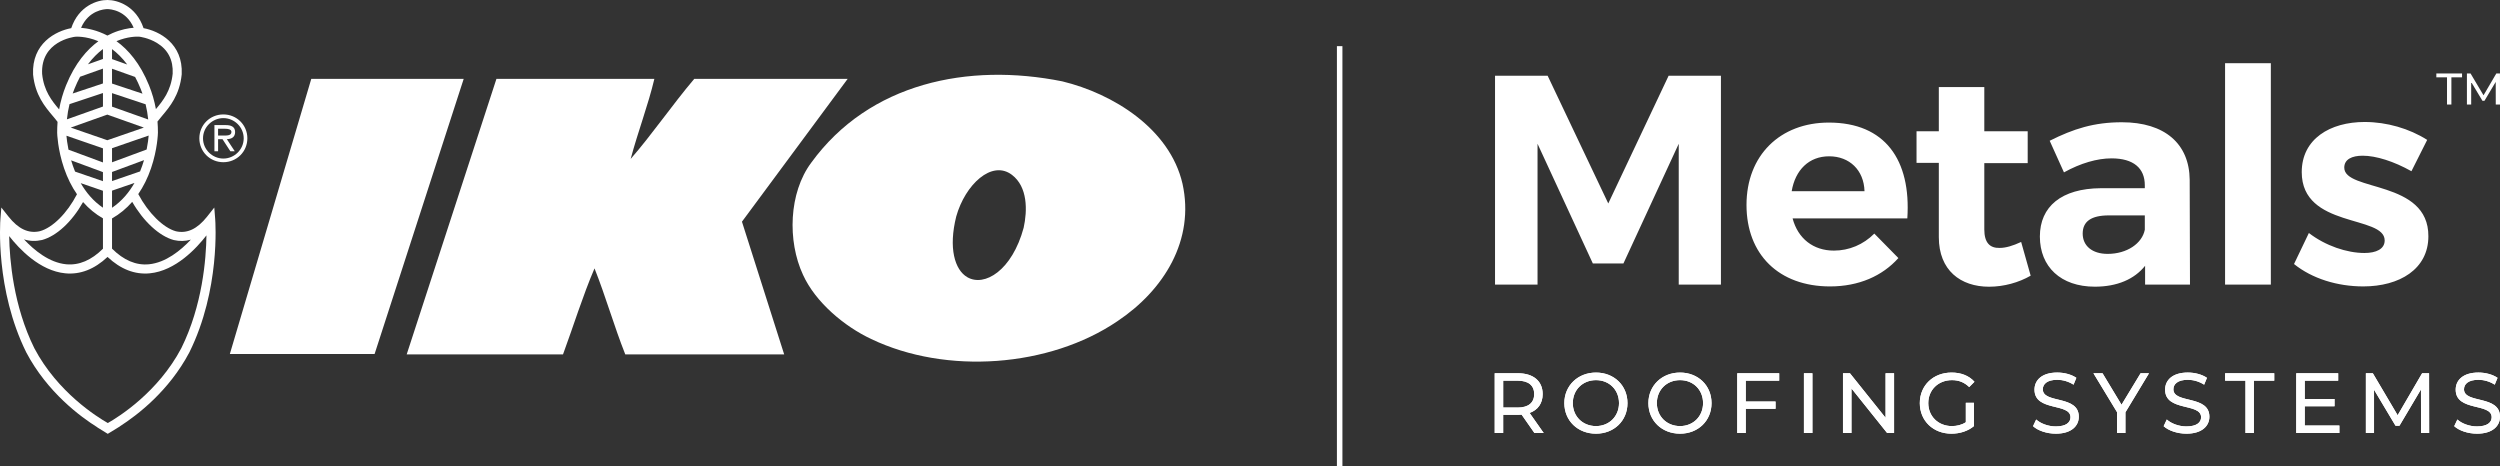 <?xml version="1.0" encoding="UTF-8"?>
<svg id="Layer_2" data-name="Layer 2" xmlns="http://www.w3.org/2000/svg" viewBox="0 0 2010.85 375.14">
  <rect x="0" y="0" width="2010.85" height="375.14" fill="#333333" stroke="none"/>
  <defs>
    <style>
      .cls-1 {
        fill: #fff;
      }
    </style>
  </defs>
  <g id="Layer_1-2" data-name="Layer 1">
    <g>
      <g>
        <path class="cls-1" d="M1902.07,98.11c-27.98,0-50.69,13.68-50.69,40.33,0,45.36,66.71,34.33,66.71,54.97,0,6.96-6.94,10.08-16.26,10.08-14.1,0-31.32-5.76-44.71-16.08l-11.95,24.96c14.58,11.76,34.91,18.01,55.71,18.01,29.17,0,52.36-13.92,52.36-40.33.24-45.61-67.66-35.77-67.66-55.21,0-6.72,6.21-9.6,14.82-9.6,10.76,0,25.1,4.56,39.21,12.48l12.67-25.2c-14.35-9.12-32.51-14.4-50.21-14.4M1826.53,50.83h-36.82v178.11h36.82V50.83ZM1695.27,204.21c-12.43,0-20.08-6.48-20.08-16.32s6.93-14.64,21.04-14.64h28.93v11.52c-2.15,11.04-14.34,19.44-29.89,19.44M1725.39,228.93h36.1l-.24-84.26c-.24-29.04-20.08-46.33-54.51-46.33-22.48,0-38.97,5.28-58.1,14.88l11.48,25.44c13.39-7.44,26.78-11.28,38.26-11.28,17.69,0,26.77,7.92,26.77,21.6v2.4h-35.39c-31.56.24-49.01,14.65-49.01,38.89s16.73,40.32,44.23,40.32c17.93,0,31.8-6,40.41-16.8v15.12ZM1625.69,194.61c-6.7,3.12-12.43,4.8-17.21,4.8-7.89.24-12.43-4.08-12.43-14.88v-53.29h34.9v-25.68h-34.9v-35.53h-36.58v35.53h-17.93v25.44h17.93v59.77c0,26.65,17.45,39.85,40.4,39.85,11.96,0,23.91-3.36,33.47-8.88l-7.65-27.12ZM1441.12,153.8c2.87-17.05,13.86-28.08,30.13-28.08s27.97,11.04,28.45,28.08h-58.57ZM1471.01,98.59c-39.21,0-66.23,26.4-66.23,66.25s26.06,65.54,67.18,65.54c23.19,0,42.08-8.4,54.99-22.81l-19.36-19.68c-8.85,8.88-20.32,13.68-32.51,13.68-16.5,0-28.93-9.6-33.23-25.92h92.29c3.11-47.05-17.93-77.06-63.12-77.06M1384.22,228.93V60.91h-42.08l-48.54,102.74-48.77-102.74h-42.32v168.03h34.19v-113.3l44.47,96.25h24.63l44.47-96.25v113.3h33.95Z"/>
        <path class="cls-1" d="M1992.35,348.83c12.63,0,18.5-6.31,18.5-13.65,0-17.65-28.96-10.29-28.96-22.05,0-4.2,3.48-7.64,11.61-7.64,4.23,0,8.95,1.24,13.11,3.92l2.25-5.5c-3.95-2.74-9.76-4.25-15.36-4.25-12.57,0-18.3,6.31-18.3,13.75,0,17.86,28.95,10.45,28.95,22.19,0,4.18-3.55,7.4-11.82,7.4-6.15,0-12.23-2.33-15.77-5.56l-2.53,5.35c3.83,3.56,10.99,6.04,18.3,6.04M1953.87,348.28l-.07-48.06h-5.59l-19.69,33.78-19.96-33.78h-5.59v48.06h6.55v-34.81l17.3,28.97h3.15l17.3-29.18.07,35.02h6.55ZM1853.79,342.31v-15.53h23.97v-5.83h-23.97v-14.78h26.91v-5.96h-33.73v48.06h34.68v-5.97h-27.86ZM1806.13,348.28h6.75v-42.1h16.39v-5.96h-39.53v5.96h16.39v42.1ZM1758.6,348.83c12.64,0,18.5-6.31,18.5-13.65,0-17.65-28.95-10.29-28.95-22.05,0-4.2,3.48-7.64,11.61-7.64,4.23,0,8.95,1.24,13.12,3.92l2.25-5.5c-3.95-2.74-9.76-4.25-15.36-4.25-12.57,0-18.3,6.31-18.3,13.75,0,17.86,28.96,10.45,28.96,22.19,0,4.18-3.55,7.4-11.82,7.4-6.14,0-12.22-2.33-15.77-5.56l-2.53,5.35c3.82,3.56,10.99,6.04,18.3,6.04M1728.55,300.21h-6.76l-15.36,25.34-15.29-25.34h-7.31l18.99,31.31v16.75h6.75v-16.62l18.98-31.45ZM1653.57,348.83c12.63,0,18.5-6.31,18.5-13.65,0-17.65-28.96-10.29-28.96-22.05,0-4.2,3.48-7.64,11.61-7.64,4.24,0,8.95,1.24,13.12,3.92l2.25-5.5c-3.96-2.74-9.76-4.25-15.37-4.25-12.56,0-18.3,6.31-18.3,13.75,0,17.86,28.96,10.45,28.96,22.19,0,4.18-3.55,7.4-11.82,7.4-6.15,0-12.23-2.33-15.77-5.56l-2.53,5.35c3.83,3.56,10.99,6.04,18.3,6.04M1581.19,339.63c-3.42,2.2-7.17,3.09-11.21,3.09-10.99,0-18.98-7.9-18.98-18.48s7.99-18.48,19.05-18.48c5.4,0,9.91,1.72,13.86,5.57l4.23-4.25c-4.37-4.88-10.78-7.41-18.36-7.41-14.82,0-25.61,10.36-25.61,24.58s10.78,24.58,25.47,24.58c6.7,0,13.32-2.06,18.09-6.11v-18.75h-6.54v15.66ZM1516.65,300.21v35.84l-28.68-35.84h-5.59v48.06h6.82v-35.84l28.69,35.84h5.59v-48.06h-6.82ZM1450.97,348.28h6.82v-48.06h-6.82v48.06ZM1431.08,306.18v-5.96h-33.73v48.06h6.82v-19.44h23.97v-5.89h-23.97v-16.77h26.91ZM1351.33,342.72c-10.72,0-18.65-7.83-18.65-18.48s7.92-18.48,18.65-18.48,18.51,7.83,18.51,18.48-7.92,18.48-18.51,18.48M1351.33,348.83c14.55,0,25.33-10.43,25.33-24.58s-10.78-24.58-25.33-24.58-25.47,10.5-25.47,24.58,10.78,24.58,25.47,24.58M1283.72,342.72c-10.73,0-18.65-7.83-18.65-18.48s7.92-18.48,18.65-18.48,18.51,7.83,18.51,18.48-7.92,18.48-18.51,18.48M1283.72,348.83c14.55,0,25.33-10.43,25.33-24.58s-10.78-24.58-25.33-24.58-25.47,10.5-25.47,24.58,10.78,24.58,25.47,24.58M1220.69,327.82h-11.61v-21.64h11.61c8.74,0,13.32,3.92,13.32,10.79s-4.58,10.86-13.32,10.86M1241.65,348.28l-11.33-16.13c6.69-2.4,10.51-7.76,10.51-15.18,0-10.44-7.5-16.75-19.94-16.75h-18.64v48.06h6.82v-14.63h11.82c1.02,0,2.05-.07,3.01-.14l10.31,14.77h7.43Z"/>
        <path class="cls-1" d="M1992.35,348.83c12.63,0,18.5-6.31,18.5-13.65,0-17.65-28.96-10.29-28.96-22.05,0-4.2,3.48-7.64,11.61-7.64,4.23,0,8.95,1.24,13.11,3.92l2.25-5.5c-3.95-2.74-9.76-4.25-15.36-4.25-12.57,0-18.3,6.31-18.3,13.75,0,17.86,28.95,10.45,28.95,22.19,0,4.18-3.55,7.4-11.82,7.4-6.15,0-12.23-2.33-15.77-5.56l-2.53,5.35c3.83,3.56,10.99,6.04,18.3,6.04M1953.87,348.28l-.07-48.06h-5.59l-19.69,33.78-19.96-33.78h-5.59v48.06h6.55v-34.81l17.3,28.97h3.15l17.3-29.18.07,35.02h6.55ZM1853.79,342.31v-15.53h23.97v-5.83h-23.97v-14.78h26.91v-5.96h-33.73v48.06h34.68v-5.97h-27.86ZM1806.13,348.28h6.75v-42.1h16.39v-5.96h-39.53v5.96h16.39v42.1ZM1758.6,348.83c12.64,0,18.5-6.31,18.5-13.65,0-17.65-28.95-10.29-28.95-22.05,0-4.2,3.48-7.64,11.61-7.64,4.23,0,8.95,1.24,13.12,3.92l2.25-5.5c-3.95-2.74-9.76-4.25-15.36-4.25-12.57,0-18.3,6.31-18.3,13.75,0,17.86,28.96,10.45,28.96,22.19,0,4.18-3.55,7.4-11.82,7.4-6.14,0-12.22-2.33-15.77-5.56l-2.53,5.35c3.82,3.56,10.99,6.04,18.3,6.04M1728.55,300.21h-6.76l-15.36,25.34-15.29-25.34h-7.31l18.99,31.31v16.75h6.75v-16.62l18.98-31.45ZM1653.57,348.83c12.63,0,18.5-6.31,18.5-13.65,0-17.65-28.96-10.29-28.96-22.05,0-4.2,3.48-7.64,11.61-7.64,4.24,0,8.95,1.24,13.12,3.92l2.25-5.5c-3.96-2.74-9.76-4.25-15.37-4.25-12.56,0-18.3,6.31-18.3,13.75,0,17.86,28.96,10.45,28.96,22.19,0,4.18-3.55,7.4-11.82,7.4-6.15,0-12.23-2.33-15.77-5.56l-2.53,5.35c3.83,3.56,10.99,6.04,18.3,6.04M1581.19,339.63c-3.42,2.2-7.17,3.09-11.21,3.09-10.99,0-18.98-7.9-18.98-18.48s7.99-18.48,19.05-18.48c5.4,0,9.91,1.72,13.86,5.57l4.23-4.25c-4.37-4.88-10.78-7.41-18.36-7.41-14.82,0-25.61,10.36-25.61,24.58s10.78,24.58,25.47,24.58c6.7,0,13.32-2.06,18.09-6.11v-18.75h-6.54v15.66ZM1516.65,300.21v35.84l-28.68-35.84h-5.59v48.06h6.82v-35.84l28.69,35.84h5.59v-48.06h-6.82ZM1450.97,348.28h6.82v-48.06h-6.82v48.06ZM1431.08,306.18v-5.96h-33.73v48.06h6.82v-19.44h23.97v-5.89h-23.97v-16.77h26.91ZM1351.33,342.72c-10.72,0-18.65-7.83-18.65-18.48s7.92-18.48,18.65-18.48,18.51,7.83,18.51,18.48-7.92,18.48-18.51,18.48M1351.33,348.83c14.55,0,25.33-10.43,25.33-24.58s-10.78-24.58-25.33-24.58-25.47,10.5-25.47,24.58,10.78,24.58,25.47,24.58M1283.72,342.72c-10.73,0-18.65-7.83-18.65-18.48s7.92-18.48,18.65-18.48,18.51,7.83,18.51,18.48-7.92,18.48-18.51,18.48M1283.72,348.83c14.55,0,25.33-10.43,25.33-24.58s-10.78-24.58-25.33-24.58-25.47,10.5-25.47,24.58,10.78,24.58,25.47,24.58M1220.69,327.82h-11.61v-21.64h11.61c8.74,0,13.32,3.92,13.32,10.79s-4.58,10.86-13.32,10.86M1241.65,348.28l-11.33-16.13c6.69-2.4,10.51-7.76,10.51-15.18,0-10.44-7.5-16.75-19.94-16.75h-18.64v48.06h6.82v-14.63h11.82c1.02,0,2.05-.07,3.01-.14l10.31,14.77h7.43Z"/>
      </g>
      <rect class="cls-1" x="1075.33" y="37.12" width="4.43" height="338.02"/>
      <path class="cls-1" d="M681.79,63.44h-123.38c-17.82,21.05-34.1,44.91-51.14,64.39,5.83-21.88,14.01-43.03,19.06-64.39h-127.03l-72.18,221.61h125.73c8.45-22.92,15.85-47.04,25.34-69.18,9.03,22.73,15.71,46.44,24.74,69.18h127.81l-33.96-106.74,85.01-114.86Z"/>
      <path class="cls-1" d="M951.13,147.77c-10.24-44.39-56.03-72.49-96.67-82.33-75.58-15.2-155.21,1.15-201.91,65.37-18.1,24.18-19.31,63.04-6.66,90.22,10.08,22.21,33.47,41.62,54.81,51.62,60.4,28.95,143.37,22.8,198.04-14.27,37.67-25.13,62.37-65.46,52.39-110.63M823.36,183.21c-9.29,34.34-31.47,47.81-45.34,39.73-10.11-5.88-15.24-23.42-8.88-48.84,7.21-25.64,28.63-45.77,44.81-33.46,12.75,9.7,12.47,28.68,9.41,42.56"/>
      <polygon class="cls-1" points="250.37 63.44 184.88 284.72 301.31 284.72 372.97 63.44 250.37 63.44"/>
      <path class="cls-1" d="M179.65,130.47c10.79,0,19.31-8.52,19.31-19.22s-8.52-19.21-19.31-19.21-19.31,8.52-19.31,19.21,8.52,19.22,19.31,19.22M179.65,127.53c-8.81,0-16.36-7.2-16.36-16.27s7.55-16.26,16.36-16.26,16.37,7.2,16.37,16.26-7.54,16.27-16.37,16.27M182.46,111.95c3.75-.1,6.65-1.62,6.65-5.77,0-4.53-3.69-5.56-7.48-5.56h-9.16v21.04h2.95v-9.71h3.55l6.31,9.71h3.54l-6.36-9.71ZM175.41,108.99v-5.43h5.62c2.27,0,5.13.39,5.13,2.57,0,3.35-4.59,2.86-7.19,2.86h-3.55Z"/>
      <path class="cls-1" d="M2010.85,84.09l-.03-25.01h-2.92l-10.3,17.58-10.44-17.58h-2.92v25.01h3.43v-18.11l9.05,15.08h1.64l9.05-15.18.03,18.22h3.43ZM1968.21,84.09h3.54v-21.9h8.57v-3.1h-20.68v3.1h8.58v21.9Z"/>
      <path class="cls-1" d="M86.65,348.94l-8.39-5.18.04-.06c-13.35-8.33-40.21-28.06-57.2-60.3C-3.81,233.02.15,178.48.34,176.18l.73-9.27,5.77,7.29c7.89,9.98,16.14,13.83,25.21,11.77,10.23-2.78,21.96-14.44,29.86-29.73-4.22-6.09-7.71-13.1-10.39-20.93-5.19-15.19-5.53-28.04-5.54-28.58,0-2.96.11-5.86.32-8.7-1.12-1.52-2.46-3.1-3.86-4.77-6.3-7.47-14.15-16.76-15.83-33.27-1.23-25.11,18.33-35.08,30.69-37.34C63.34,4.64,78.43-.1,86.38,0h.1C94.48,0,109.44,4.71,115.46,22.65c12.37,2.26,31.92,12.22,30.7,37.15-1.69,16.7-9.54,25.99-15.84,33.46-1.31,1.56-2.57,3.04-3.64,4.47.24,2.92.35,5.89.35,8.93-.01.62-.35,13.47-5.54,28.66-2.65,7.77-6.11,14.73-10.28,20.78,8.06,15.21,20.12,27.15,30.32,29.93,8.93,2.02,17.17-1.83,25.06-11.81l5.77-7.3.73,9.28c.18,2.29,4.15,56.84-20.73,107.13-16.44,31.2-42.06,50.69-55.82,59.49l.04.06c-1.57,1.02-8.01,4.92-8.01,4.92l-1.91,1.15ZM7.38,189.9c.32,19.14,3.38,56.12,20.23,90.18,18.71,35.48,50.47,55.29,59.11,60.19,8.64-4.9,40.4-24.71,59.14-60.27,16.99-34.35,19.94-71.71,20.2-90.68-7.85,10.17-24.75,28.52-45.59,30.52-12.01,1.16-23.43-3.27-33.97-13.18-10.55,9.9-21.95,14.34-33.98,13.18-20.45-1.96-37.1-19.67-45.13-29.94M19.3,192.54c8.2,8.77,20.32,18.73,33.94,20.03,10.3.98,20.23-3.22,29.57-12.51v-24.43c-5.97-3.39-11.32-7.79-16-13.11-8.86,15.78-21.27,27.34-33,30.52-5.04,1.14-9.88.97-14.51-.51M90.11,200c9.36,9.33,19.33,13.57,29.66,12.57,13.53-1.3,25.56-11.11,33.74-19.83-4.42,1.3-9.01,1.42-13.74.34-11.67-3.17-24.4-15-33.43-30.72-4.73,5.42-10.16,9.89-16.23,13.32v24.31ZM90.11,153.35v13.77c7.97-5.39,13.8-12.52,18.06-19.98l-18.06,6.21ZM64.92,147.3c4.24,7.38,10.01,14.42,17.88,19.76v-13.62l-17.88-6.14ZM60.39,138.03l22.41,7.7v-7.29l-25.59-9.47c.86,2.91,1.91,5.97,3.18,9.06M90.11,138.33v7.3l22.56-7.75c1.27-3.1,2.31-6.15,3.17-9.07l-25.73,9.52ZM55.09,120.4l27.72,10.26v-11.34l-29.37-10.15c.21,2.4.66,6.38,1.65,11.24M90.11,119.21v11.34l27.84-10.3c.98-4.85,1.43-8.83,1.63-11.22l-29.47,10.18ZM56.9,102.63l29.41,10.16,29.41-10.16-29.41-10.45-29.41,10.45ZM90.11,85.78l29.1,10.34c-.43-4.18-1.12-8.26-2.09-12.24l-27.02-8.98v10.88ZM55.92,83.75c-.97,3.98-1.67,8.05-2.1,12.24l28.99-10.3v-10.87l-26.89,8.94ZM60.51,29.55c-1.24.14-27.91,3.57-26.63,29.89,1.4,13.72,7.84,21.66,13.68,28.58,1.19-6.7,3.05-13.13,5.59-19.42,7.26-17.92,16.96-28.81,25.98-35.43-10.27-4.33-18.31-3.65-18.63-3.62M93.68,33.12c9.41,6.79,19,17.77,26.17,35.47,2.52,6.22,4.36,12.58,5.55,19.18,5.78-6.86,12.09-14.79,13.49-28.53.53-10.91-3.73-19.28-12.65-24.7-6.89-4.17-13.93-5-14-5l-.35-.04c-2.18-.12-9.38-.13-18.21,3.61M90.11,67.21l24.49,8.14c-.47-1.34-.98-2.68-1.52-4.01-1.38-3.42-2.86-6.56-4.41-9.44l-18.57-6.62v11.93ZM64.41,61.73c-1.57,2.93-3.08,6.12-4.49,9.61-.52,1.28-1.01,2.58-1.47,3.87l24.35-8.09v-11.94l-18.4,6.55ZM90.11,47.53l12.23,4.36c-3.94-5.27-8.11-9.3-12.23-12.39v8.03ZM82.8,39.43c-4.06,3.07-8.17,7.08-12.07,12.3l12.07-4.3v-8ZM65.21,22.37c4.93.4,12.68,1.8,21.17,6.24,1.45-.77,2.85-1.44,4.18-2.01,6.78-2.91,12.83-3.94,16.97-4.27-6.08-14.08-18.68-14.98-21.15-15.02-2.48.04-15.1.94-21.17,15.06"/>
    </g>
  </g>
</svg>